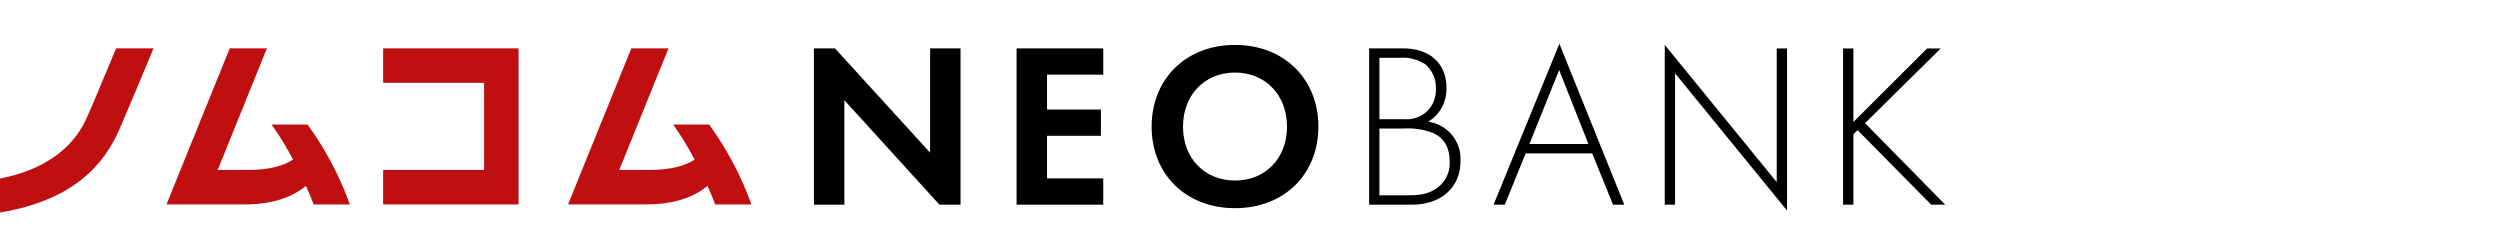 <svg height="40" viewBox="0 0 400 40" width="400" xmlns="http://www.w3.org/2000/svg"><path d="m0 0h400v40h-400z" fill="none"/><path d="m439.514 36.7a6.089 6.089 0 0 0 2.923-5.471c0-3.747-2.548-6.258-6.9-6.258h-5.467v24.996h6.858c4.535 0 7.758-2.623 7.758-7.008a5.985 5.985 0 0 0 -5.171-6.258m-7.8-10.23h3.185a6.545 6.545 0 0 1 4.159 1.049 4.841 4.841 0 0 1 1.687 3.9 4.711 4.711 0 0 1 -1.649 3.822 4.808 4.808 0 0 1 -3.41 1.049h-3.972zm9.631 20.5c-1.687 1.5-3.747 1.5-5.434 1.5h-4.2v-10.683h3.9a11.108 11.108 0 0 1 4.683.712c1.874.862 2.661 2.4 2.661 4.647a4.858 4.858 0 0 1 -1.611 3.822" transform="translate(-211.008 -17.222)"/><path d="m469.151 49.245h1.8l3.335-8.207h10.643l3.334 8.207h1.8l-10.383-25.745zm5.733-9.706 4.759-11.839 4.685 11.842z" transform="translate(-230.179 -16.499)"/><path d="m540.83 45.814-17.917-21.96v25.565h1.649v-21.019l17.917 21.96v-25.936h-1.649z" transform="translate(-256.554 -16.673)"/><path d="m594.548 24.972h-2.173l-11.8 11.767v-11.767h-1.649v25h1.649v-11.285l.675-.637 11.767 11.917h2.249l-12.822-13.041z" transform="translate(-284.031 -17.222)"/><path d="m279.147 24.429v25h-3.372l-15.215-16.718v16.714h-4.872v-25h3.373l15.214 16.677v-16.673zm8.966 0v25h13.867v-4.2h-8.994v-6.822h8.619v-4.2h-8.619v-5.581h8.994v-4.2zm26.63 12.517c0 5.059 3.448 8.619 8.32 8.619s8.319-3.56 8.319-8.619-3.448-8.657-8.319-8.657-8.32 3.6-8.32 8.657m-5.021 0c0-7.607 5.471-13.078 13.341-13.078s13.341 5.471 13.341 13.078-5.472 13.041-13.341 13.041-13.341-5.434-13.341-13.041" transform="translate(-125.461 -16.68)"/><g fill="#c00f11"><path d="m142.056 49.916h-21.669v-5.516h16.153v-13.938h-16.153v-5.515h21.669z" transform="translate(-59.086 -17.209)"/><path d="m13.834 36.268c-2.263 4.9-6.985 8.178-13.783 9.513v5.428c11.765-1.962 16.7-7.645 19.193-13.514 1.867-4.393 3.7-8.667 5.371-12.749h-5.989c-1.639 3.934-3.959 9.518-4.792 11.321" transform="translate(-.05 -17.209)"/><path d="m81.682 49.923a51.165 51.165 0 0 0 -6.773-12.785h-5.753a48.141 48.141 0 0 1 3.428 5.6c-1.4.965-3.8 1.662-7.22 1.662h-4.826l7.871-19.455h-5.948l-10.118 24.971h12.472c3.611 0 7.144-.753 9.838-2.961.485 1.082.9 2.092 1.231 2.968z" transform="translate(-25.705 -17.209)"/><path d="m207.808 49.923a51.172 51.172 0 0 0 -6.772-12.785h-5.754a48.209 48.209 0 0 1 3.429 5.6c-1.4.965-3.8 1.662-7.22 1.662h-4.827l7.872-19.455h-5.948l-10.119 24.971h12.47c3.613 0 7.146-.753 9.84-2.961.485 1.082.9 2.092 1.232 2.968z" transform="translate(-87.579 -17.209)"/></g></svg>